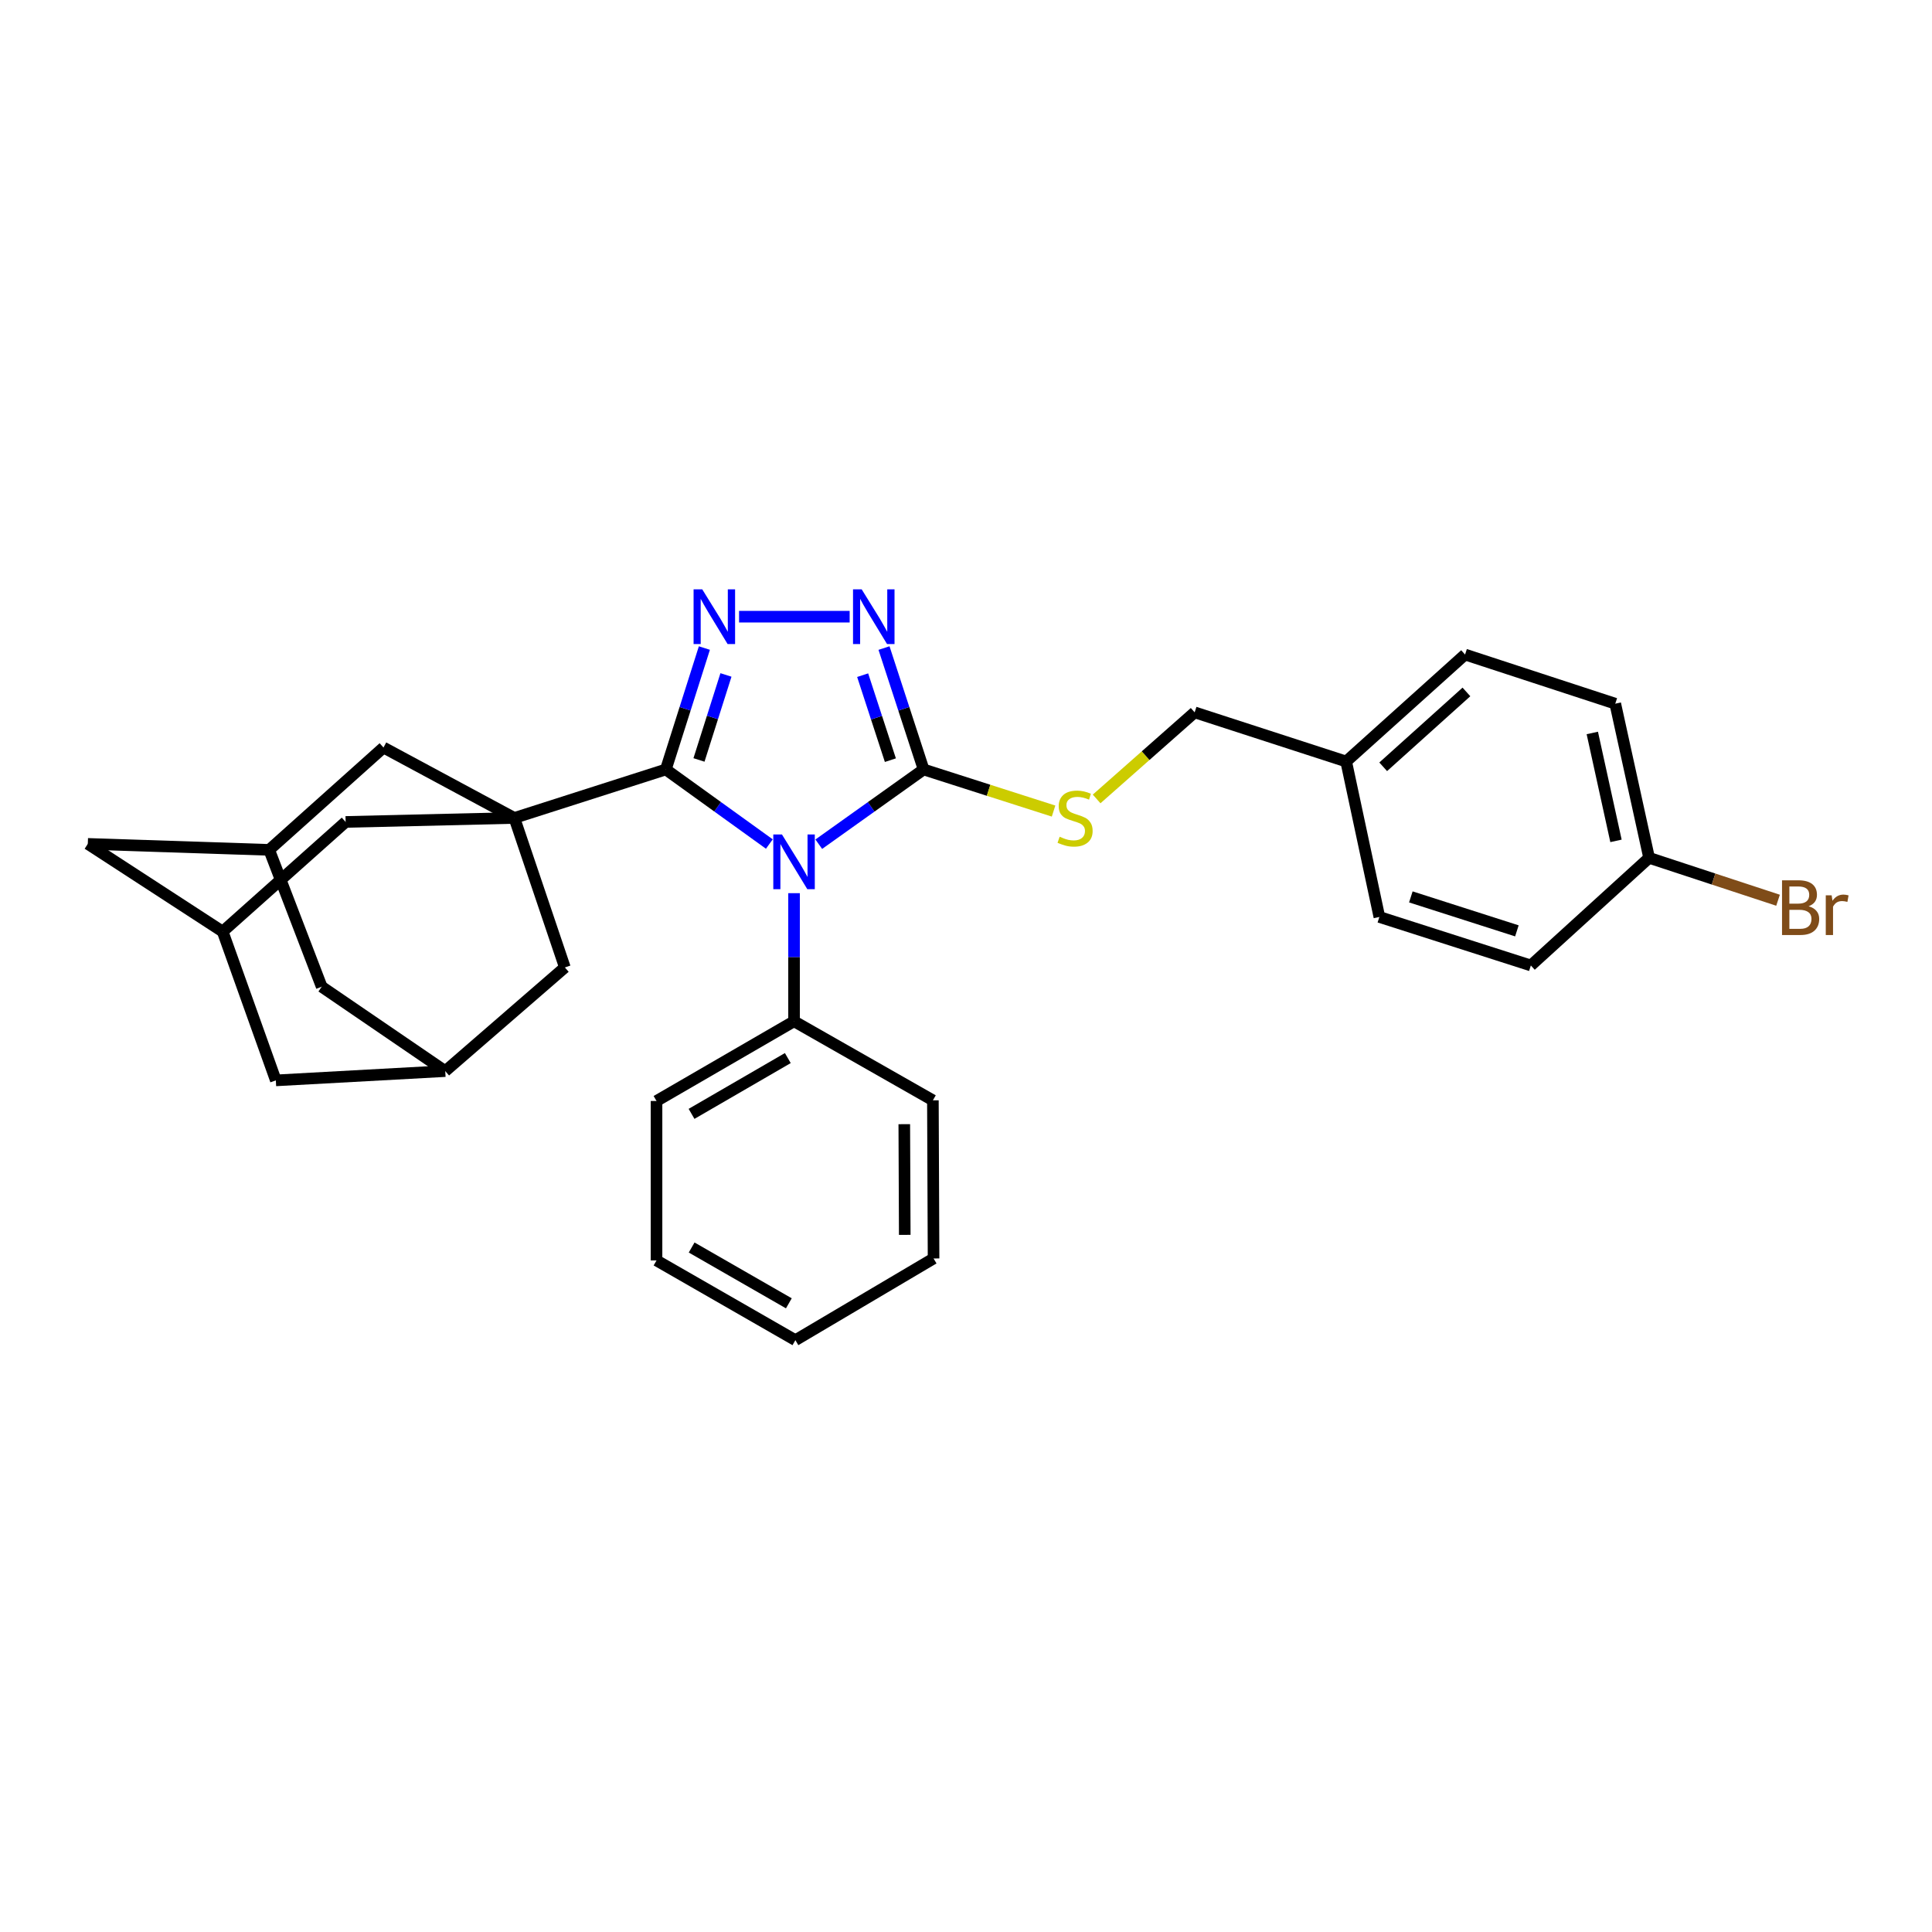 <?xml version='1.0' encoding='iso-8859-1'?>
<svg version='1.1' baseProfile='full'
              xmlns='http://www.w3.org/2000/svg'
                      xmlns:rdkit='http://www.rdkit.org/xml'
                      xmlns:xlink='http://www.w3.org/1999/xlink'
                  xml:space='preserve'
width='1000px' height='1000px' viewBox='0 0 1000 1000'>
<!-- END OF HEADER -->
<rect style='opacity:1.0;fill:#FFFFFF;stroke:none' width='1000' height='1000' x='0' y='0'> </rect>
<path class='bond-0' d='M 398.212,436.871 L 371.424,417.574' style='fill:none;fill-rule:evenodd;stroke:#0000FF;stroke-width:6px;stroke-linecap:butt;stroke-linejoin:miter;stroke-opacity:1' />
<path class='bond-0' d='M 371.424,417.574 L 344.636,398.277' style='fill:none;fill-rule:evenodd;stroke:#000000;stroke-width:6px;stroke-linecap:butt;stroke-linejoin:miter;stroke-opacity:1' />
<path class='bond-3' d='M 423.796,436.958 L 450.928,417.617' style='fill:none;fill-rule:evenodd;stroke:#0000FF;stroke-width:6px;stroke-linecap:butt;stroke-linejoin:miter;stroke-opacity:1' />
<path class='bond-3' d='M 450.928,417.617 L 478.06,398.277' style='fill:none;fill-rule:evenodd;stroke:#000000;stroke-width:6px;stroke-linecap:butt;stroke-linejoin:miter;stroke-opacity:1' />
<path class='bond-9' d='M 410.997,462.304 L 410.997,495.459' style='fill:none;fill-rule:evenodd;stroke:#0000FF;stroke-width:6px;stroke-linecap:butt;stroke-linejoin:miter;stroke-opacity:1' />
<path class='bond-9' d='M 410.997,495.459 L 410.997,528.613' style='fill:none;fill-rule:evenodd;stroke:#000000;stroke-width:6px;stroke-linecap:butt;stroke-linejoin:miter;stroke-opacity:1' />
<path class='bond-1' d='M 344.636,398.277 L 354.611,366.853' style='fill:none;fill-rule:evenodd;stroke:#000000;stroke-width:6px;stroke-linecap:butt;stroke-linejoin:miter;stroke-opacity:1' />
<path class='bond-1' d='M 354.611,366.853 L 364.586,335.43' style='fill:none;fill-rule:evenodd;stroke:#0000FF;stroke-width:6px;stroke-linecap:butt;stroke-linejoin:miter;stroke-opacity:1' />
<path class='bond-1' d='M 361.791,393.346 L 368.773,371.349' style='fill:none;fill-rule:evenodd;stroke:#000000;stroke-width:6px;stroke-linecap:butt;stroke-linejoin:miter;stroke-opacity:1' />
<path class='bond-1' d='M 368.773,371.349 L 375.756,349.352' style='fill:none;fill-rule:evenodd;stroke:#0000FF;stroke-width:6px;stroke-linecap:butt;stroke-linejoin:miter;stroke-opacity:1' />
<path class='bond-2' d='M 344.636,398.277 L 266.231,423.372' style='fill:none;fill-rule:evenodd;stroke:#000000;stroke-width:6px;stroke-linecap:butt;stroke-linejoin:miter;stroke-opacity:1' />
<path class='bond-29' d='M 382.542,319.195 L 439.78,319.195' style='fill:none;fill-rule:evenodd;stroke:#0000FF;stroke-width:6px;stroke-linecap:butt;stroke-linejoin:miter;stroke-opacity:1' />
<path class='bond-6' d='M 266.231,423.372 L 198.492,386.918' style='fill:none;fill-rule:evenodd;stroke:#000000;stroke-width:6px;stroke-linecap:butt;stroke-linejoin:miter;stroke-opacity:1' />
<path class='bond-7' d='M 266.231,423.372 L 292.374,500.737' style='fill:none;fill-rule:evenodd;stroke:#000000;stroke-width:6px;stroke-linecap:butt;stroke-linejoin:miter;stroke-opacity:1' />
<path class='bond-8' d='M 266.231,423.372 L 178.895,425.436' style='fill:none;fill-rule:evenodd;stroke:#000000;stroke-width:6px;stroke-linecap:butt;stroke-linejoin:miter;stroke-opacity:1' />
<path class='bond-4' d='M 478.06,398.277 L 467.81,366.856' style='fill:none;fill-rule:evenodd;stroke:#000000;stroke-width:6px;stroke-linecap:butt;stroke-linejoin:miter;stroke-opacity:1' />
<path class='bond-4' d='M 467.81,366.856 L 457.561,335.435' style='fill:none;fill-rule:evenodd;stroke:#0000FF;stroke-width:6px;stroke-linecap:butt;stroke-linejoin:miter;stroke-opacity:1' />
<path class='bond-4' d='M 460.859,393.459 L 453.684,371.464' style='fill:none;fill-rule:evenodd;stroke:#000000;stroke-width:6px;stroke-linecap:butt;stroke-linejoin:miter;stroke-opacity:1' />
<path class='bond-4' d='M 453.684,371.464 L 446.509,349.469' style='fill:none;fill-rule:evenodd;stroke:#0000FF;stroke-width:6px;stroke-linecap:butt;stroke-linejoin:miter;stroke-opacity:1' />
<path class='bond-5' d='M 478.06,398.277 L 511.693,409.042' style='fill:none;fill-rule:evenodd;stroke:#000000;stroke-width:6px;stroke-linecap:butt;stroke-linejoin:miter;stroke-opacity:1' />
<path class='bond-5' d='M 511.693,409.042 L 545.326,419.807' style='fill:none;fill-rule:evenodd;stroke:#CCCC00;stroke-width:6px;stroke-linecap:butt;stroke-linejoin:miter;stroke-opacity:1' />
<path class='bond-16' d='M 567.609,413.53 L 592.98,391.123' style='fill:none;fill-rule:evenodd;stroke:#CCCC00;stroke-width:6px;stroke-linecap:butt;stroke-linejoin:miter;stroke-opacity:1' />
<path class='bond-16' d='M 592.98,391.123 L 618.351,368.716' style='fill:none;fill-rule:evenodd;stroke:#000000;stroke-width:6px;stroke-linecap:butt;stroke-linejoin:miter;stroke-opacity:1' />
<path class='bond-12' d='M 198.492,386.918 L 139.329,439.89' style='fill:none;fill-rule:evenodd;stroke:#000000;stroke-width:6px;stroke-linecap:butt;stroke-linejoin:miter;stroke-opacity:1' />
<path class='bond-11' d='M 292.374,500.737 L 230.463,554.402' style='fill:none;fill-rule:evenodd;stroke:#000000;stroke-width:6px;stroke-linecap:butt;stroke-linejoin:miter;stroke-opacity:1' />
<path class='bond-10' d='M 178.895,425.436 L 115.258,482.188' style='fill:none;fill-rule:evenodd;stroke:#000000;stroke-width:6px;stroke-linecap:butt;stroke-linejoin:miter;stroke-opacity:1' />
<path class='bond-24' d='M 410.997,528.613 L 339.815,569.871' style='fill:none;fill-rule:evenodd;stroke:#000000;stroke-width:6px;stroke-linecap:butt;stroke-linejoin:miter;stroke-opacity:1' />
<path class='bond-24' d='M 407.771,547.658 L 357.944,576.538' style='fill:none;fill-rule:evenodd;stroke:#000000;stroke-width:6px;stroke-linecap:butt;stroke-linejoin:miter;stroke-opacity:1' />
<path class='bond-25' d='M 410.997,528.613 L 482.864,569.533' style='fill:none;fill-rule:evenodd;stroke:#000000;stroke-width:6px;stroke-linecap:butt;stroke-linejoin:miter;stroke-opacity:1' />
<path class='bond-13' d='M 115.258,482.188 L 142.771,559.206' style='fill:none;fill-rule:evenodd;stroke:#000000;stroke-width:6px;stroke-linecap:butt;stroke-linejoin:miter;stroke-opacity:1' />
<path class='bond-14' d='M 115.258,482.188 L 45.455,436.794' style='fill:none;fill-rule:evenodd;stroke:#000000;stroke-width:6px;stroke-linecap:butt;stroke-linejoin:miter;stroke-opacity:1' />
<path class='bond-15' d='M 230.463,554.402 L 166.512,510.725' style='fill:none;fill-rule:evenodd;stroke:#000000;stroke-width:6px;stroke-linecap:butt;stroke-linejoin:miter;stroke-opacity:1' />
<path class='bond-32' d='M 230.463,554.402 L 142.771,559.206' style='fill:none;fill-rule:evenodd;stroke:#000000;stroke-width:6px;stroke-linecap:butt;stroke-linejoin:miter;stroke-opacity:1' />
<path class='bond-31' d='M 139.329,439.89 L 45.455,436.794' style='fill:none;fill-rule:evenodd;stroke:#000000;stroke-width:6px;stroke-linecap:butt;stroke-linejoin:miter;stroke-opacity:1' />
<path class='bond-33' d='M 139.329,439.89 L 166.512,510.725' style='fill:none;fill-rule:evenodd;stroke:#000000;stroke-width:6px;stroke-linecap:butt;stroke-linejoin:miter;stroke-opacity:1' />
<path class='bond-18' d='M 618.351,368.716 L 696.773,394.15' style='fill:none;fill-rule:evenodd;stroke:#000000;stroke-width:6px;stroke-linecap:butt;stroke-linejoin:miter;stroke-opacity:1' />
<path class='bond-17' d='M 853.574,444.017 L 836.057,364.226' style='fill:none;fill-rule:evenodd;stroke:#000000;stroke-width:6px;stroke-linecap:butt;stroke-linejoin:miter;stroke-opacity:1' />
<path class='bond-17' d='M 836.433,435.235 L 824.172,379.381' style='fill:none;fill-rule:evenodd;stroke:#000000;stroke-width:6px;stroke-linecap:butt;stroke-linejoin:miter;stroke-opacity:1' />
<path class='bond-19' d='M 853.574,444.017 L 886.943,454.99' style='fill:none;fill-rule:evenodd;stroke:#000000;stroke-width:6px;stroke-linecap:butt;stroke-linejoin:miter;stroke-opacity:1' />
<path class='bond-19' d='M 886.943,454.99 L 920.312,465.963' style='fill:none;fill-rule:evenodd;stroke:#7F4C19;stroke-width:6px;stroke-linecap:butt;stroke-linejoin:miter;stroke-opacity:1' />
<path class='bond-34' d='M 853.574,444.017 L 792.364,499.73' style='fill:none;fill-rule:evenodd;stroke:#000000;stroke-width:6px;stroke-linecap:butt;stroke-linejoin:miter;stroke-opacity:1' />
<path class='bond-22' d='M 696.773,394.15 L 713.959,474.618' style='fill:none;fill-rule:evenodd;stroke:#000000;stroke-width:6px;stroke-linecap:butt;stroke-linejoin:miter;stroke-opacity:1' />
<path class='bond-23' d='M 696.773,394.15 L 758.313,338.792' style='fill:none;fill-rule:evenodd;stroke:#000000;stroke-width:6px;stroke-linecap:butt;stroke-linejoin:miter;stroke-opacity:1' />
<path class='bond-23' d='M 715.941,396.893 L 759.019,358.143' style='fill:none;fill-rule:evenodd;stroke:#000000;stroke-width:6px;stroke-linecap:butt;stroke-linejoin:miter;stroke-opacity:1' />
<path class='bond-20' d='M 792.364,499.73 L 713.959,474.618' style='fill:none;fill-rule:evenodd;stroke:#000000;stroke-width:6px;stroke-linecap:butt;stroke-linejoin:miter;stroke-opacity:1' />
<path class='bond-20' d='M 785.136,481.812 L 730.252,464.234' style='fill:none;fill-rule:evenodd;stroke:#000000;stroke-width:6px;stroke-linecap:butt;stroke-linejoin:miter;stroke-opacity:1' />
<path class='bond-21' d='M 836.057,364.226 L 758.313,338.792' style='fill:none;fill-rule:evenodd;stroke:#000000;stroke-width:6px;stroke-linecap:butt;stroke-linejoin:miter;stroke-opacity:1' />
<path class='bond-27' d='M 339.815,569.871 L 339.815,652.403' style='fill:none;fill-rule:evenodd;stroke:#000000;stroke-width:6px;stroke-linecap:butt;stroke-linejoin:miter;stroke-opacity:1' />
<path class='bond-26' d='M 482.864,569.533 L 483.211,651.38' style='fill:none;fill-rule:evenodd;stroke:#000000;stroke-width:6px;stroke-linecap:butt;stroke-linejoin:miter;stroke-opacity:1' />
<path class='bond-26' d='M 468.057,581.873 L 468.3,639.166' style='fill:none;fill-rule:evenodd;stroke:#000000;stroke-width:6px;stroke-linecap:butt;stroke-linejoin:miter;stroke-opacity:1' />
<path class='bond-28' d='M 483.211,651.38 L 411.69,693.67' style='fill:none;fill-rule:evenodd;stroke:#000000;stroke-width:6px;stroke-linecap:butt;stroke-linejoin:miter;stroke-opacity:1' />
<path class='bond-30' d='M 339.815,652.403 L 411.69,693.67' style='fill:none;fill-rule:evenodd;stroke:#000000;stroke-width:6px;stroke-linecap:butt;stroke-linejoin:miter;stroke-opacity:1' />
<path class='bond-30' d='M 357.995,645.707 L 408.307,674.594' style='fill:none;fill-rule:evenodd;stroke:#000000;stroke-width:6px;stroke-linecap:butt;stroke-linejoin:miter;stroke-opacity:1' />
<path  class='atom-0' d='M 404.737 431.921
L 414.017 446.921
Q 414.937 448.401, 416.417 451.081
Q 417.897 453.761, 417.977 453.921
L 417.977 431.921
L 421.737 431.921
L 421.737 460.241
L 417.857 460.241
L 407.897 443.841
Q 406.737 441.921, 405.497 439.721
Q 404.297 437.521, 403.937 436.841
L 403.937 460.241
L 400.257 460.241
L 400.257 431.921
L 404.737 431.921
' fill='#0000FF'/>
<path  class='atom-2' d='M 363.479 305.035
L 372.759 320.035
Q 373.679 321.515, 375.159 324.195
Q 376.639 326.875, 376.719 327.035
L 376.719 305.035
L 380.479 305.035
L 380.479 333.355
L 376.599 333.355
L 366.639 316.955
Q 365.479 315.035, 364.239 312.835
Q 363.039 310.635, 362.679 309.955
L 362.679 333.355
L 358.999 333.355
L 358.999 305.035
L 363.479 305.035
' fill='#0000FF'/>
<path  class='atom-5' d='M 446.003 305.035
L 455.283 320.035
Q 456.203 321.515, 457.683 324.195
Q 459.163 326.875, 459.243 327.035
L 459.243 305.035
L 463.003 305.035
L 463.003 333.355
L 459.123 333.355
L 449.163 316.955
Q 448.003 315.035, 446.763 312.835
Q 445.563 310.635, 445.203 309.955
L 445.203 333.355
L 441.523 333.355
L 441.523 305.035
L 446.003 305.035
' fill='#0000FF'/>
<path  class='atom-6' d='M 548.464 433.092
Q 548.784 433.212, 550.104 433.772
Q 551.424 434.332, 552.864 434.692
Q 554.344 435.012, 555.784 435.012
Q 558.464 435.012, 560.024 433.732
Q 561.584 432.412, 561.584 430.132
Q 561.584 428.572, 560.784 427.612
Q 560.024 426.652, 558.824 426.132
Q 557.624 425.612, 555.624 425.012
Q 553.104 424.252, 551.584 423.532
Q 550.104 422.812, 549.024 421.292
Q 547.984 419.772, 547.984 417.212
Q 547.984 413.652, 550.384 411.452
Q 552.824 409.252, 557.624 409.252
Q 560.904 409.252, 564.624 410.812
L 563.704 413.892
Q 560.304 412.492, 557.744 412.492
Q 554.984 412.492, 553.464 413.652
Q 551.944 414.772, 551.984 416.732
Q 551.984 418.252, 552.744 419.172
Q 553.544 420.092, 554.664 420.612
Q 555.824 421.132, 557.744 421.732
Q 560.304 422.532, 561.824 423.332
Q 563.344 424.132, 564.424 425.772
Q 565.544 427.372, 565.544 430.132
Q 565.544 434.052, 562.904 436.172
Q 560.304 438.252, 555.944 438.252
Q 553.424 438.252, 551.504 437.692
Q 549.624 437.172, 547.384 436.252
L 548.464 433.092
' fill='#CCCC00'/>
<path  class='atom-20' d='M 936.135 469.086
Q 938.855 469.846, 940.215 471.526
Q 941.615 473.166, 941.615 475.606
Q 941.615 479.526, 939.095 481.766
Q 936.615 483.966, 931.895 483.966
L 922.375 483.966
L 922.375 455.646
L 930.735 455.646
Q 935.575 455.646, 938.015 457.606
Q 940.455 459.566, 940.455 463.166
Q 940.455 467.446, 936.135 469.086
M 926.175 458.846
L 926.175 467.726
L 930.735 467.726
Q 933.535 467.726, 934.975 466.606
Q 936.455 465.446, 936.455 463.166
Q 936.455 458.846, 930.735 458.846
L 926.175 458.846
M 931.895 480.766
Q 934.655 480.766, 936.135 479.446
Q 937.615 478.126, 937.615 475.606
Q 937.615 473.286, 935.975 472.126
Q 934.375 470.926, 931.295 470.926
L 926.175 470.926
L 926.175 480.766
L 931.895 480.766
' fill='#7F4C19'/>
<path  class='atom-20' d='M 948.055 463.406
L 948.495 466.246
Q 950.655 463.046, 954.175 463.046
Q 955.295 463.046, 956.815 463.446
L 956.215 466.806
Q 954.495 466.406, 953.535 466.406
Q 951.855 466.406, 950.735 467.086
Q 949.655 467.726, 948.775 469.286
L 948.775 483.966
L 945.015 483.966
L 945.015 463.406
L 948.055 463.406
' fill='#7F4C19'/>
</svg>
